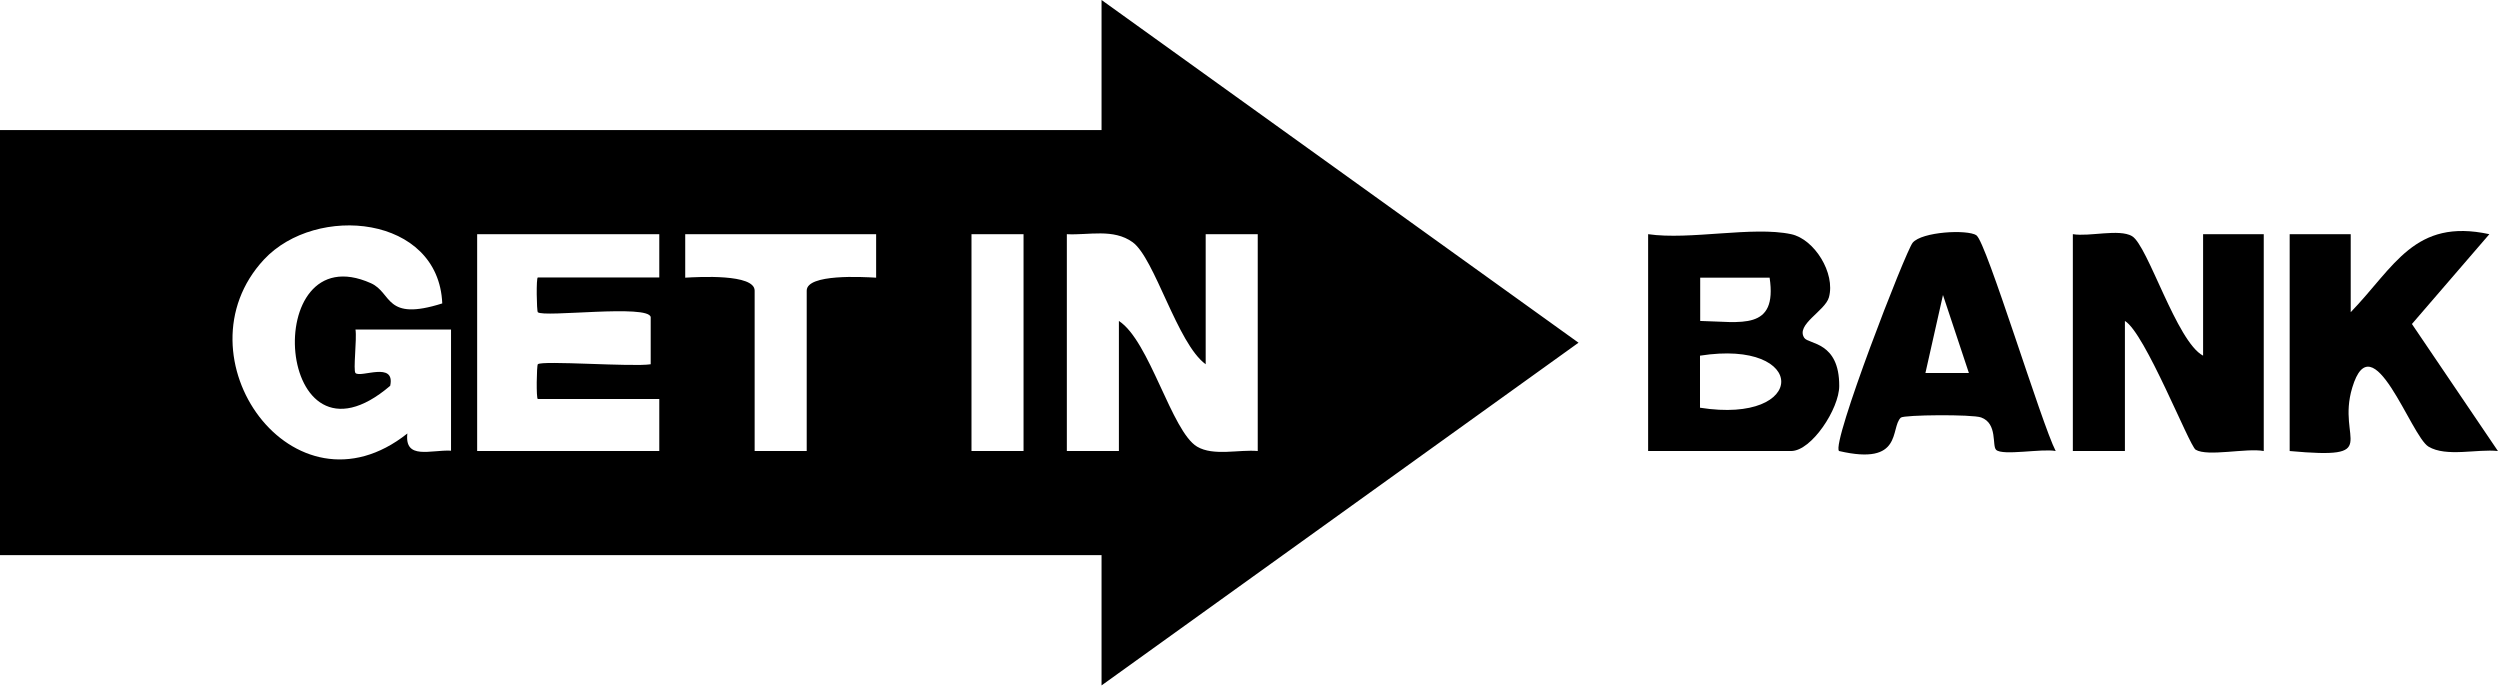 <?xml version="1.0" encoding="UTF-8"?> <svg xmlns="http://www.w3.org/2000/svg" width="168" height="47" viewBox="0 0 168 47" fill="none"><path d="M74.024 46.047V37.307H0V8.74H74.024V0L106.076 23.03L74.024 46.06V46.047ZM30.309 30.309V22.146H23.889C23.991 22.787 23.722 24.901 23.889 25.068C24.235 25.414 26.58 24.247 26.221 25.926C18.493 32.526 17.391 15.661 24.927 19.032C26.375 19.685 25.837 21.62 29.72 20.39C29.476 14.469 21.249 13.675 17.737 17.442C11.714 23.927 19.711 35.218 27.375 29.13C27.169 30.924 28.938 30.22 30.297 30.284L30.309 30.309ZM44.304 15.738H32.065V30.309H44.304V26.811H36.141C36.025 26.811 36.064 24.568 36.141 24.478C36.397 24.209 42.548 24.67 43.727 24.478V21.313C43.612 20.428 36.512 21.351 36.141 20.98C36.064 20.89 36.025 18.647 36.141 18.647H44.304V15.738ZM58.876 15.738H46.047V18.66C46.944 18.608 50.712 18.391 50.712 19.531V30.309H54.211V19.531C54.211 18.391 57.979 18.608 58.876 18.66V15.738ZM68.782 15.738H65.284V30.309H68.782V15.738ZM71.692 15.738V30.309H75.19V21.569C77.254 22.902 78.727 28.989 80.445 30.015C81.547 30.668 83.277 30.194 84.52 30.309V15.738H81.022V24.478C79.112 23.094 77.6 17.353 76.113 16.276C74.819 15.341 73.153 15.815 71.692 15.738Z" fill="black"></path><path d="M139.308 15.738C140.41 15.917 142.409 15.366 143.268 15.866C144.332 16.481 146.267 22.966 148.048 23.901V15.738H152.124V30.309C150.983 30.091 148.343 30.707 147.548 30.22C147.125 29.963 144.139 22.351 142.794 21.569V30.309H139.295V15.738H139.308Z" fill="black"></path><path d="M120.366 15.737C121.93 16.07 123.352 18.364 122.904 19.979C122.647 20.902 120.648 21.812 121.25 22.709C121.545 23.144 123.608 22.952 123.596 25.938C123.596 27.463 121.737 30.308 120.366 30.308H110.754V15.737C113.561 16.147 117.79 15.186 120.366 15.737ZM118.918 18.659H114.253V21.568C116.97 21.619 119.456 22.26 118.918 18.659ZM114.24 27.399C121.507 28.54 121.532 22.76 114.24 23.901V27.399Z" fill="black"></path><path d="M153.879 15.737H157.968V20.979C160.915 17.928 162.248 14.648 167.285 15.737L162.081 21.773L167.861 30.309C166.49 30.155 164.388 30.732 163.196 30.014C162.004 29.296 159.428 21.517 158.07 26.054C156.993 29.629 160.197 30.885 153.866 30.309V15.737H153.879Z" fill="black"></path><path d="M132.823 15.826C133.477 16.249 137.206 28.514 138.142 30.308C137.232 30.129 134.579 30.641 134.143 30.231C133.848 29.962 134.258 28.463 133.131 28.052C132.528 27.835 127.94 27.873 127.735 28.065C127.005 28.757 127.915 31.321 123.583 30.308C123.045 29.808 128.056 16.89 128.53 16.313C129.145 15.57 132.195 15.403 132.823 15.813V15.826ZM132.31 25.067L130.568 19.825L129.388 25.067H132.298H132.31Z" fill="black"></path></svg> 